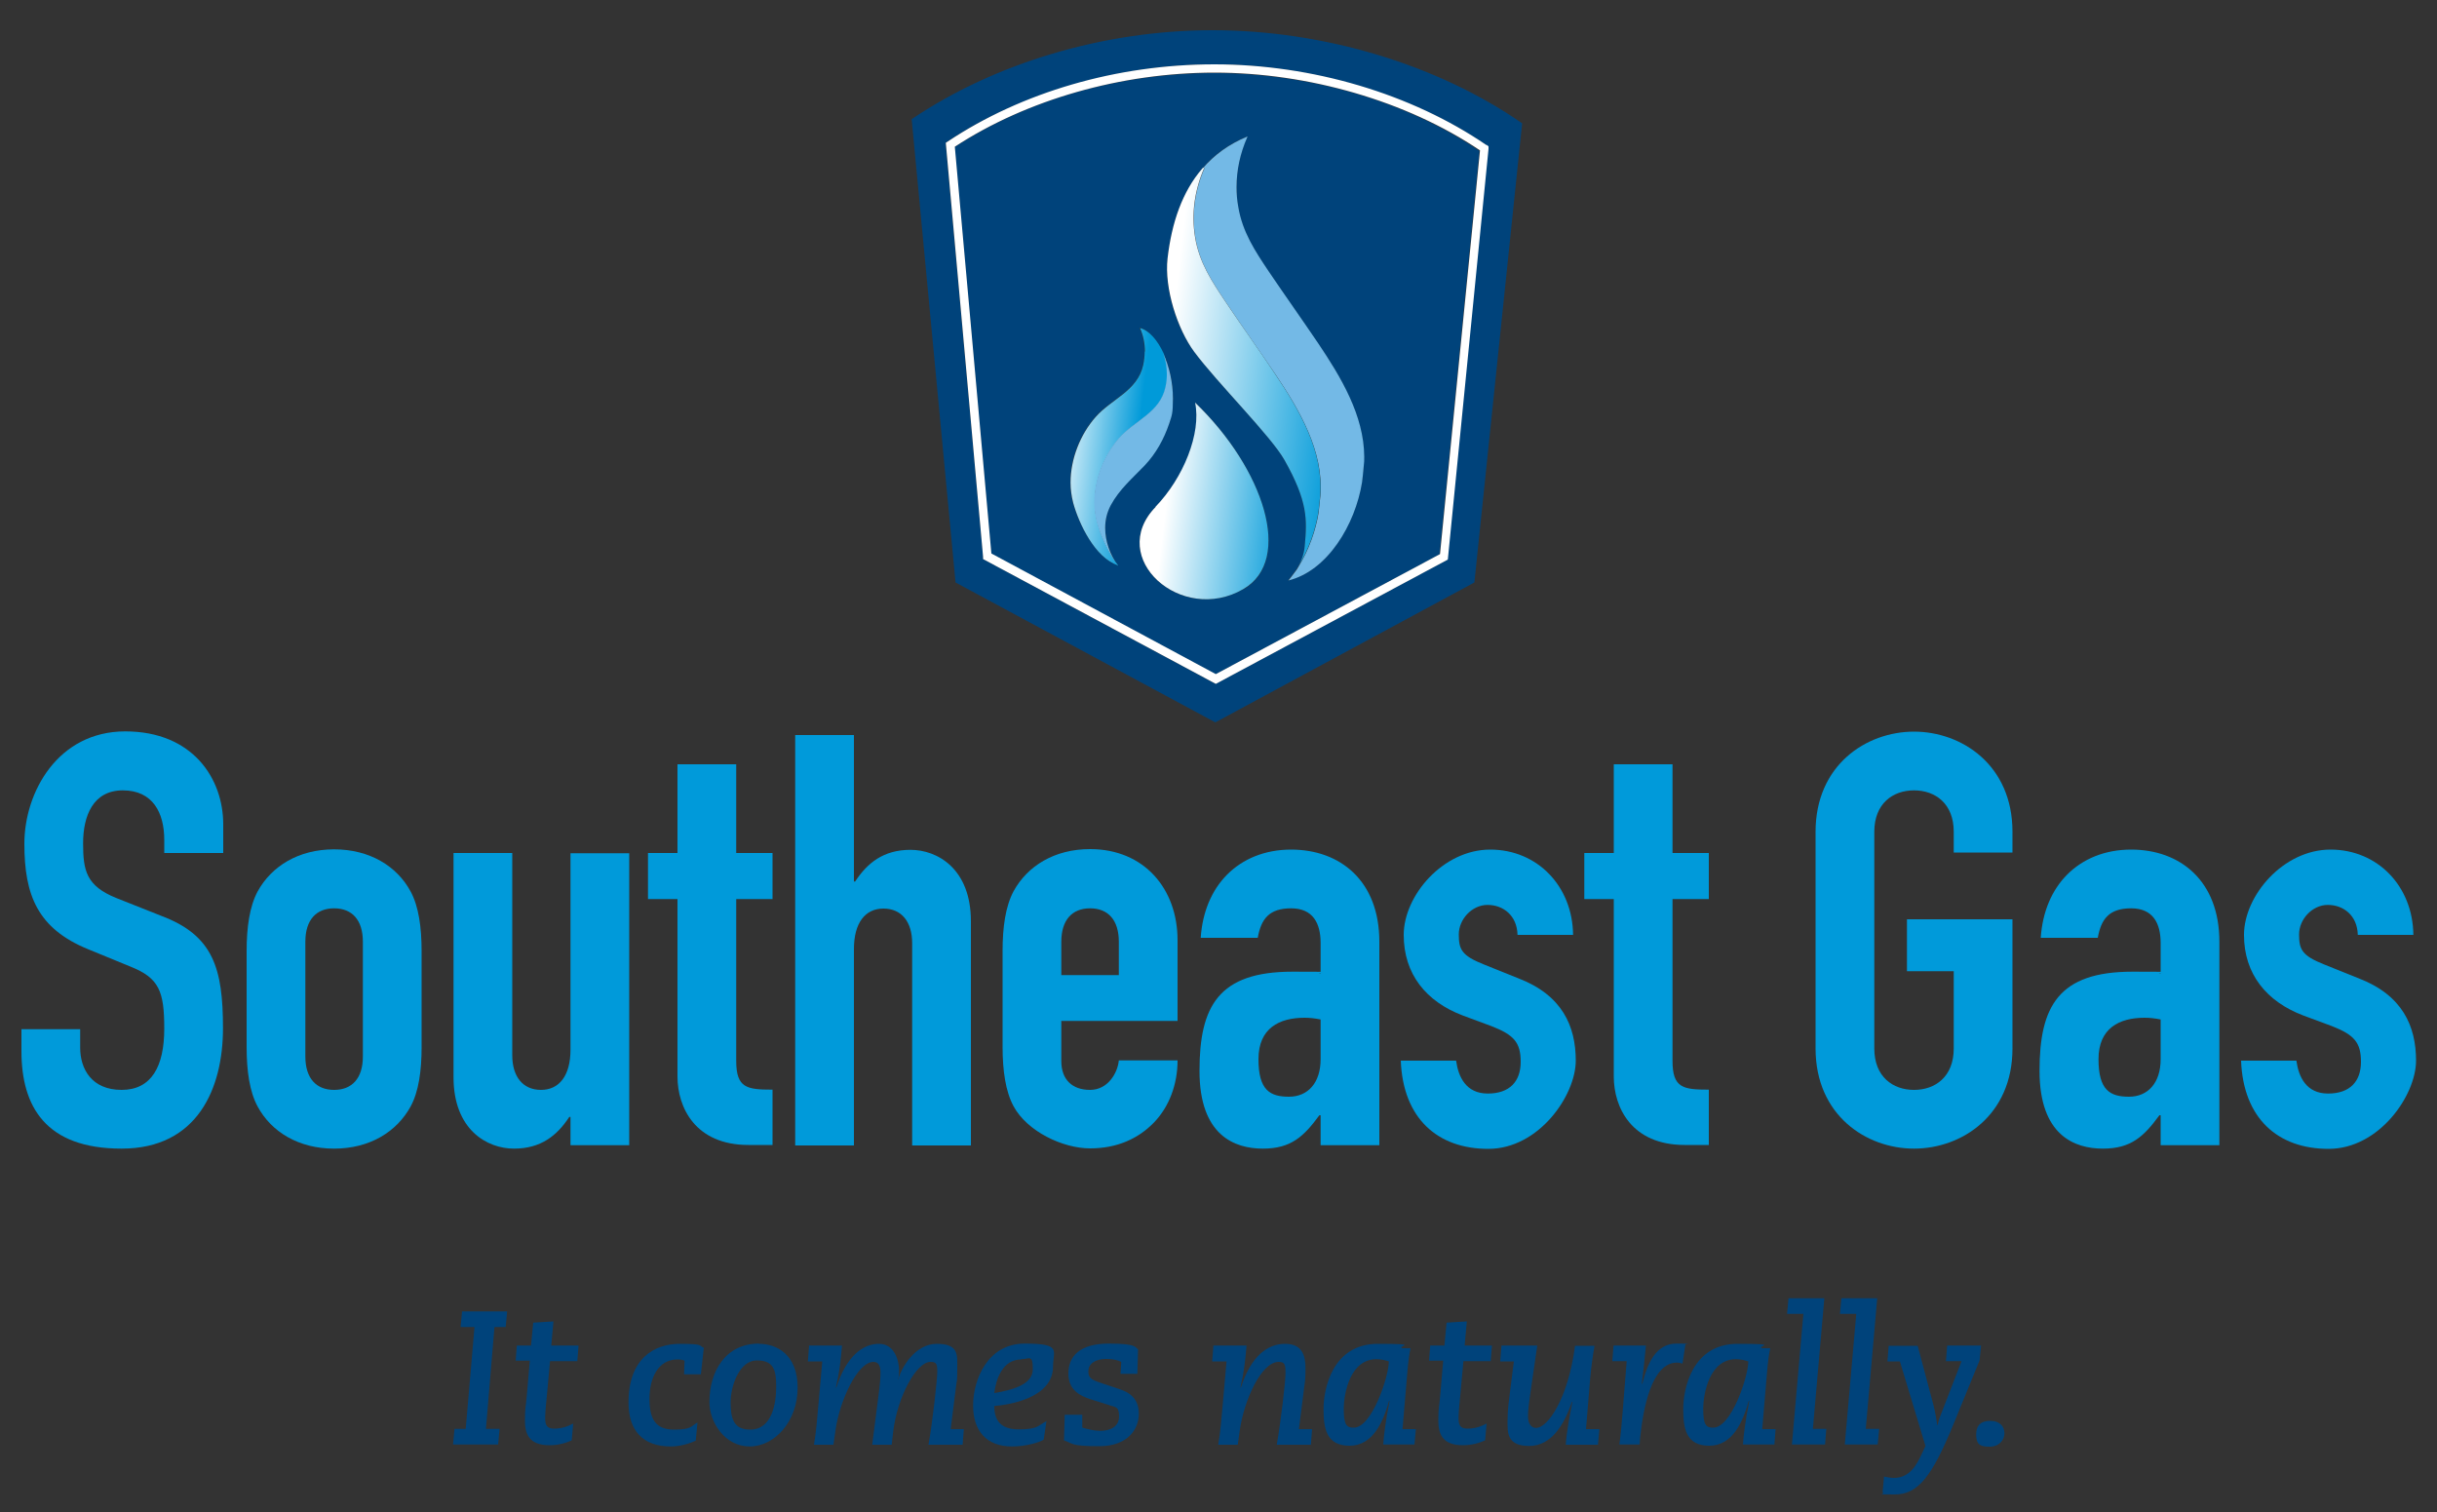<?xml version="1.0" encoding="UTF-8"?>
<svg xmlns="http://www.w3.org/2000/svg" xmlns:xlink="http://www.w3.org/1999/xlink" id="Layer_1" version="1.1" viewBox="0 0 1000 620.5">
  <rect x="0" y="0" width="1000" height="620.5" fill="#333333" stroke="none"/>
  <defs>
    <style>
      .st0 {
        fill: none;
      }

      .st1 {
        fill: url(#linear-gradient2);
      }

      .st2 {
        fill: url(#linear-gradient1);
      }

      .st3 {
        fill: url(#linear-gradient);
      }

      .st4 {
        clip-path: url(#clippath-1);
      }

      .st5 {
        clip-path: url(#clippath-2);
      }

      .st6 {
        fill: #009ada;
      }

      .st7 {
        fill: #fff;
      }

      .st8 {
        fill: #73b9e6;
      }

      .st9 {
        fill: #00437b;
      }

      .st10 {
        clip-path: url(#clippath);
      }
    </style>
    <clipPath id="clippath">
      <path class="st0" d="M474.2,208c-20.3,20.9,10.6,48.5,36,33.7,20.6-11.9,8.5-49.3-19.8-76.5,2.6,12.6-4.8,30.9-16.3,42.8"></path>
    </clipPath>
    <linearGradient id="linear-gradient" x1="191.2" y1="601" x2="197.7" y2="601" gradientTransform="translate(-4402 1797.8) rotate(-90) scale(8.1)" gradientUnits="userSpaceOnUse">
      <stop offset="0" stop-color="#009ad9"></stop>
      <stop offset="1" stop-color="#fff"></stop>
    </linearGradient>
    <clipPath id="clippath-1">
      <path class="st0" d="M493.3,69.2c-8.1,9.4-12.5,22-14.2,36.8-1.4,12.3,4.1,29.1,10.9,38.3,9.5,12.8,31.6,34.7,37.1,44.5,9.5,16.9,9.3,24.2,8.3,35.1-.3,3.6-1.4,6.2-2.6,8.4,4.2-6.8,7-14.7,8.2-22.2.2-1.7.5-4.1.7-6.7,1.5-18.4-8.7-35.4-18.5-50-6.6-9.9-13.6-19.5-20.2-29.4-5.7-8.5-10.9-16.2-12.6-26.6-1.6-9.7-.2-19.4,3.7-28.4,0-.1,0-.2.1-.3-.3.1-.6.3-.9.4"></path>
    </clipPath>
    <linearGradient id="linear-gradient1" x1="190.9" y1="615.5" x2="197.4" y2="615.5" gradientTransform="translate(-6460.4 2349.6) rotate(-90) scale(11.3)" xlink:href="#linear-gradient"></linearGradient>
    <clipPath id="clippath-2">
      <path class="st0" d="M469.7,144.2c0,1.8-.2,3.7-.6,5.6-2.4,10.7-12.9,13.8-19.5,21.3-6.3,7.1-10.3,17.2-10.3,26.9,0,2.8.4,5.7,1.1,8.4,2.3,8.4,8.9,22.5,18.4,25.6-4.2-5.5-7.2-12.6-8.5-17.6-.7-2.7-1.1-5.4-1.1-8.2,0-9.6,4-19.4,10.1-26.4,6.5-7.4,16.8-10.4,19.1-20.9.4-1.8.6-3.5.6-5.3,0-3-.5-5.9-1.5-8.6-2.5-5.4-6-9.5-9.7-10.4,1.3,2.9,2,6.3,2,9.7"></path>
    </clipPath>
    <linearGradient id="linear-gradient2" x1="197.1" y1="586.5" x2="203.5" y2="586.5" gradientTransform="translate(-2682.7 1255.2) rotate(-90) scale(5.4)" xlink:href="#linear-gradient"></linearGradient>
  </defs>
  <path class="st6" d="M91.5,350h-24.1v-5.4c0-11.1-4.7-20.3-17-20.3s-16.3,10.6-16.3,21.7,1.2,17.5,13.7,22.5l18.4,7.3c21.3,8,25.3,21.5,25.3,46.1s-10.4,49.4-41.6,49.4-41.1-17.3-41.1-40v-9h24.1v7.6c0,8.7,4.7,17.3,17,17.3s17.5-9.7,17.5-25.1-2.1-20.8-13.9-25.5l-17.3-7.1c-20.8-8.5-26.2-22.2-26.2-43.3s13.7-46.1,41.4-46.1,40.2,19.4,40.2,38.1v11.8Z"></path>
  <path class="st6" d="M101.2,390.2c0-9.7,1.2-18.2,4.5-24.4,5.7-10.4,16.8-17.3,31.4-17.3s25.8,6.9,31.4,17.3c3.3,6.1,4.5,14.7,4.5,24.4v39.5c0,9.7-1.2,18.2-4.5,24.3-5.7,10.4-16.8,17.3-31.4,17.3s-25.8-6.9-31.4-17.3c-3.3-6.1-4.5-14.7-4.5-24.3v-39.5ZM125.3,433.5c0,9,4.5,13.7,11.8,13.7s11.8-4.7,11.8-13.7v-47.1c0-9-4.5-13.7-11.8-13.7s-11.8,4.7-11.8,13.7v47.1Z"></path>
  <path class="st6" d="M258.2,469.9h-24.1v-11.6h-.5c-5,7.6-11.6,13-22.7,13s-24.8-7.8-24.8-29.3v-92h24.1v83c0,8.7,4.3,14.2,11.8,14.2s12.1-5.9,12.1-16.5v-80.6h24.1v119.9Z"></path>
  <path class="st6" d="M278,313.6h24.1v36.4h14.9v18.9h-14.9v66.4c0,11.1,4.3,11.8,14.9,11.8v22.7h-9.9c-21.8,0-29.1-15.4-29.1-28.1v-72.8h-12.1v-18.9h12.1v-36.4Z"></path>
  <path class="st6" d="M326.3,301.6h24.1v60.1h.5c5-7.6,11.6-13,22.7-13s24.8,7.8,24.8,29.3v92h-24.1v-83c0-8.7-4.3-14.2-11.8-14.2s-12.1,5.9-12.1,16.6v80.6h-24.1v-168.3Z"></path>
  <path class="st6" d="M435.5,419.1v16.3c0,7.6,4.5,11.8,11.8,11.8s11.3-6.9,11.8-12.1h24.1c0,9.9-3.5,19.1-9.7,25.5-6.4,6.6-15.1,10.6-26.2,10.6s-25.8-6.9-31.4-17.3c-3.3-6.1-4.5-14.7-4.5-24.3v-39.5c0-9.7,1.2-18.2,4.5-24.4,5.7-10.4,16.8-17.3,31.4-17.3,22.2,0,35.9,16.3,35.9,37.4v33.1h-47.8ZM435.5,400.1h23.6v-13.7c0-9-4.5-13.7-11.8-13.7s-11.8,4.7-11.8,13.7v13.7Z"></path>
  <path class="st6" d="M541.9,457.6h-.5c-6.4,8.7-11.6,13.7-23.2,13.7s-26-5.4-26-31.9,7.8-40.7,38.1-40.7,6.6.5,11.6.7v-12.5c0-8-3.1-14.2-12.1-14.2s-12.3,4.3-13.7,12.1h-23.4c.7-10.6,4.5-19.6,10.9-26,6.4-6.4,15.4-10.2,26.2-10.2,20.1,0,36.2,12.8,36.2,37.8v83.5h-24.1v-12.3ZM541.9,418.3c-2.6-.5-4.5-.7-6.6-.7-10.4,0-18.9,4.3-18.9,17s4.7,15.4,12.5,15.4,13-5.7,13-15.4v-16.3Z"></path>
  <path class="st6" d="M622.7,383.6c-.2-8-5.9-12.3-12.3-12.3s-11.8,5.9-11.8,12.1,1.2,8.7,10.2,12.3l14.2,5.7c18,6.9,23.6,19.6,23.6,33.8s-15.1,36.2-35.9,36.2-35-12.5-35.9-36.2h22.7c.9,6.6,4,13.5,13,13.5s13.5-5,13.5-13-2.8-11.1-12.1-14.7l-11.6-4.3c-15.1-5.7-24.3-17-24.3-33.1s16.1-35,35.5-35,33.8,15.1,34,35h-22.7Z"></path>
  <path class="st6" d="M662.2,313.6h24.1v36.4h14.9v18.9h-14.9v66.4c0,11.1,4.3,11.8,14.9,11.8v22.7h-9.9c-21.8,0-29.1-15.4-29.1-28.1v-72.8h-12.1v-18.9h12.1v-36.4Z"></path>
  <path class="st6" d="M745,341.3c0-27.4,20.8-41.1,40.4-41.1s40.4,13.7,40.4,41.1v8.5h-24.1v-8.5c0-11.6-7.6-17-16.3-17s-16.3,5.4-16.3,17v88.9c0,11.6,7.6,17,16.3,17s16.3-5.4,16.3-17v-31.7h-19.2v-21.3h43.3v53c0,27.4-20.8,41.1-40.4,41.1s-40.4-13.7-40.4-41.1v-88.9Z"></path>
  <path class="st6" d="M886.6,457.6h-.5c-6.4,8.7-11.6,13.7-23.2,13.7s-26-5.4-26-31.9,7.8-40.7,38.1-40.7,6.6.5,11.6.7v-12.5c0-8-3.1-14.2-12.1-14.2s-12.3,4.3-13.7,12.1h-23.4c.7-10.6,4.5-19.6,10.9-26,6.4-6.4,15.4-10.2,26.2-10.2,20.1,0,36.2,12.8,36.2,37.8v83.5h-24.1v-12.3ZM886.6,418.3c-2.6-.5-4.5-.7-6.6-.7-10.4,0-18.9,4.3-18.9,17s4.7,15.4,12.5,15.4,13-5.7,13-15.4v-16.3Z"></path>
  <path class="st6" d="M967.5,383.6c-.2-8-5.9-12.3-12.3-12.3s-11.8,5.9-11.8,12.1,1.2,8.7,10.2,12.3l14.2,5.7c18,6.9,23.6,19.6,23.6,33.8s-15.1,36.2-35.9,36.2-35-12.5-35.9-36.2h22.7c.9,6.6,4,13.5,13,13.5s13.5-5,13.5-13-2.8-11.1-12-14.7l-11.6-4.3c-15.1-5.7-24.4-17-24.4-33.1s16.1-35,35.5-35,33.8,15.1,34,35h-22.7Z"></path>
  <path class="st9" d="M391.7,60.3l15,166.9,92.1,49.5,91.9-49.2,16.4-165.6c-30-20.3-69.6-31.9-108.9-31.9s-77,11.1-106.6,30.4M458.7,231.9c-9.4-3-16-17.2-18.4-25.6-3.3-12,1.1-26.1,9.2-35.3,6.6-7.5,17.1-10.6,19.5-21.3,1.2-5.4.6-10.8-1.4-15.3,3.8,1,7.2,5,9.7,10.4,3.8,8.3,5.4,19.8,2.5,28.7-2.2,6.5-5.4,12.3-10.1,17.3-5,5.2-10.4,9.8-13.9,16.3-4.3,8-2.1,17.6,2.9,24.9h-.1M510.2,241.7c-25.5,14.8-56.3-12.8-36-33.7,11.5-11.8,18.9-30.1,16.3-42.7,28.3,27.2,40.3,64.6,19.8,76.5M508,84.8c1.7,10.4,6.9,18.2,12.6,26.7,6.7,9.9,13.6,19.6,20.3,29.5,9.9,14.7,20.1,31.7,18.6,50.2-.2,2.6-.5,5-.7,6.7-2.8,17.4-14.2,36.4-30.3,40.3.9-1.1,1.8-2.3,2.7-3.5.5-.7,1.1-1.5,1.6-2.4,1.3-2.2,2.3-4.9,2.6-8.4,1-10.9,1.2-18.2-8.3-35.1-5.5-9.8-27.6-31.7-37.1-44.5-6.9-9.2-12.4-26.1-10.9-38.3,1.7-14.7,6.1-27.3,14.2-36.8,4.8-5.6,10.9-10.1,18.5-13.2,0,.1,0,.2-.1.3-3.9,9-5.3,18.8-3.7,28.5"></path>
  <path class="st9" d="M497.6,12.4c-44.6,0-89.5,13.5-123.5,36.5l18,190.1,106.6,57.4,106.3-57.4,19.6-188.4c-34.5-24-81.3-38.2-127.1-38.2M594,229.6l-95.2,51-95.4-51.2v-.9c0,0-15.4-169.9-15.4-169.9l.9-.6c30.2-20,70.1-31.6,109.3-31.6s80.9,12.1,111.6,33.1l.8.6v1c0,0-16.8,168.5-16.8,168.5Z"></path>
  <path class="st8" d="M528.6,238.3c.9-1.1,1.8-2.3,2.7-3.5.6-.7,1.1-1.5,1.6-2.4,4.2-6.8,7-14.7,8.2-22.2.2-1.7.4-4.1.7-6.7,1.5-18.4-8.7-35.4-18.5-50-6.7-9.9-13.6-19.5-20.2-29.4-5.7-8.5-10.9-16.2-12.6-26.6-1.6-9.7-.2-19.4,3.7-28.4,0-.1,0-.2.1-.3-.3.1-.6.3-.9.4,4.8-5.6,10.9-10.1,18.5-13.2,0,.1,0,.2-.1.3-2.9,6.6-4.4,13.5-4.4,20.5,0,2.7.2,5.3.7,8,1.7,10.4,6.9,18.2,12.6,26.7,6.7,9.9,13.6,19.6,20.3,29.5,9.2,13.7,18.7,29.4,18.8,46.4,0,1.3,0,2.5-.2,3.8-.2,2.6-.5,5-.7,6.7-2.8,17.4-14.2,36.4-30.3,40.3"></path>
  <g class="st10">
    <rect class="st3" x="442.6" y="167.4" width="99.5" height="86.9" transform="translate(226.4 675.7) rotate(-83.4)"></rect>
  </g>
  <g class="st4">
    <rect class="st2" x="425.5" y="108.6" width="170" height="83.8" transform="translate(302.4 640.4) rotate(-83.4)"></rect>
  </g>
  <g class="st5">
    <rect class="st1" x="408.4" y="157.9" width="101.4" height="50.6" transform="translate(224.4 618.2) rotate(-83.4)"></rect>
  </g>
  <path class="st8" d="M458.8,232h-.1c-4.2-5.5-7.2-12.6-8.6-17.6-.7-2.7-1.1-5.4-1.1-8.2,0-9.6,4-19.4,10.1-26.4,6.5-7.4,16.8-10.4,19.1-20.9.4-1.8.6-3.6.6-5.3,0-3-.5-5.9-1.5-8.6,2.5,5.3,4,12,4,18.5s-.5,7-1.5,10.2c-2.2,6.5-5.4,12.3-10.1,17.3-5,5.2-10.4,9.8-13.9,16.3-1.6,3-2.3,6.1-2.3,9.3,0,5.5,2,11,5.2,15.5"></path>
  <path class="st7" d="M609.9,59.5c-30.7-21-71.4-33.1-111.6-33.1s-79.1,11.5-109.3,31.6l-.9.6,15.3,169.9v.9c0,0,95.5,51.2,95.5,51.2l95.2-51,16.7-168.5v-1c.1,0-.7-.6-.7-.6ZM590.8,227.4l-91.9,49.2-92.1-49.5-15-166.9c29.5-19.3,68.3-30.4,106.6-30.4s78.8,11.6,108.9,31.9l-16.4,165.6Z"></path>
  <polygon class="st9" points="186.5 586.3 191.1 586.3 194.7 544.5 189 544.5 189.6 538.1 208.1 538.1 207.5 544.5 202.9 544.5 199.4 586.3 205 586.3 204.4 592.7 185.9 592.7 186.5 586.3"></polygon>
  <path class="st9" d="M212.1,552.1h5.8l.9-9.4,8.3-.5-.9,9.9h11.2l-.5,6.4h-11.2l-1.2,13.1c-.2,2.6-.8,7.2-.8,10.2s.7,4.4,3.7,4.4,5.6-.9,7.8-2.1l-.6,6.9c-2.4,1.1-5.5,2-9.1,2-8.5,0-10.1-4.7-10.1-10.2s.4-5.4.8-10.5l1.2-14h-5.8l.5-6.4Z"></path>
  <path class="st9" d="M285.7,591c-2.8,1.4-6.8,2.5-10.5,2.5-11.5,0-17.3-6.6-17.3-18,0-18.1,10.5-24.1,21.1-24.1s7.5.9,9.8,1.6l-1.2,10.9h-6.9l.2-5.6c-.8-.3-1.6-.5-2.9-.5-8,0-11.5,7.7-11.5,16.2s2.7,12.6,10.1,12.6,6.9-1.5,9.6-2.9l-.7,7.3Z"></path>
  <path class="st9" d="M311.5,551.4c7,0,15.8,4.2,15.8,18s-9.4,24.1-19.7,24.1-16.5-10.1-16.5-18.2c0-12.4,6.4-24,20.4-24M307.8,586.6c9,0,10.7-10.7,10.7-17.6s-1-10.8-8-10.8-10.7,10.3-10.7,17.2,1.4,11.2,8,11.2"></path>
  <path class="st9" d="M331.7,552.1h13.8c-.5,6.2-1,10.7-2.5,17.2h.2c4.2-13.1,11-17.9,17.5-17.9s8.2,7.2,8.2,10.6-.2,3.3-.5,3.9h.2c1.1-4.2,6.6-14.5,15.8-14.5s8.4,4.7,8.4,10.3-.2,4.6-.4,6.4l-2.3,18.3h5.4l-.5,6.4h-14c1.7-9.6,3.6-26.8,3.6-30s-.4-4-2.8-4c-5.8,0-13.6,14.4-15.3,28.7l-.6,5.3h-8l2.6-20.3c.6-4.5.8-7.3.8-9.4s-.5-4.3-2.9-4.3c-6.5,0-13.9,15.9-15.6,28.3l-.8,5.7h-8c.9-5.2,1.3-10.7,1.8-16.1l1.6-18.1h-5.9l.5-6.4Z"></path>
  <path class="st9" d="M428.3,590.7c-2,1.2-7.3,2.8-13.1,2.8-10.4,0-15.9-6.4-15.9-16.8s5.8-25.4,21.2-25.4,11.6,2.9,11.6,9.4c0,12.9-17.9,15.7-24.1,16.2,0,5.6,2.3,9.6,10,9.6s7.8-1.4,11.4-3.4l-1.1,7.5ZM419.1,557.8c-7.7,0-10.4,8-11.1,13.8,7.6-1.3,15.8-3.5,15.8-9.8s-1.4-4.1-4.8-4.1"></path>
  <path class="st9" d="M444.2,585.8c2,.6,4.8,1.3,7.3,1.3,3.9,0,7.7-1.6,7.7-5.9s-1.5-3.7-4.5-4.8l-7.3-2.3c-3.9-1.3-9-3.5-9-10.5s4.5-12.3,16.6-12.3,10.6,1.7,12,2.3l-.3,10.1h-6.9l.3-4.9c-1.6-.8-3.5-1.2-6.2-1.2-4.8,0-7.3,2.2-7.3,5s1,3.5,5.9,5.1l6.9,2.3c4.1,1.3,7.9,3.9,7.9,10.1s-4.4,13.3-16.3,13.3-10.8-1.2-14.4-2.4l.3-10.5h7.2v5.1Z"></path>
  <path class="st9" d="M497.7,552.1h13.8c-.5,6.2-1,10.7-2.5,17.2h.2c4.2-13.1,11.1-17.9,18.1-17.9s8.4,4.7,8.4,10-.3,5.9-.6,8.3l-2.1,16.7h5.4l-.5,6.4h-14c1.7-9.6,3.6-25.9,3.6-29.4s-.3-4.6-2.8-4.6c-7.2,0-14.3,15.9-16,28.3l-.8,5.7h-8c.9-5.2,1.3-10.7,1.8-16.1l1.6-18.1h-5.9l.5-6.4Z"></path>
  <path class="st9" d="M580.4,592.7h-12.8c.3-4.4,1-9.7,2.6-17.9h-.2c-2.4,8.5-6.6,18.4-16.2,18.4s-10.7-7.1-10.7-15.1,3.5-26.7,22.3-26.7,7,.9,10.1,1.8h3.3c-.4,1.5-1.1,6.6-1.3,9.8l-2,23.4h5.5l-.6,6.4ZM555.5,585.8c7.5,0,14.4-21.1,14.4-27.2-1.2-.4-3-.9-5.1-.9-10.7,0-13.4,13.8-13.4,20.5s1.3,7.6,4.1,7.6"></path>
  <path class="st9" d="M586.9,552.1h5.8l.9-9.4,8.3-.5-.9,9.9h11.2l-.5,6.4h-11.2l-1.2,13.1c-.2,2.6-.8,7.2-.8,10.2s.7,4.4,3.7,4.4,5.6-.9,7.8-2.1l-.6,6.9c-2.4,1.1-5.5,2-9.1,2-8.5,0-10.1-4.7-10.1-10.2s.4-5.4.8-10.5l1.2-14h-5.8l.5-6.4Z"></path>
  <path class="st9" d="M616.2,552.1h14.6l-2.8,19.3c-.6,4.3-1,7.2-1,9.8s1.1,4.7,3.3,4.7c4.9,0,13.2-12.2,16-33.7h8c-.8,4.4-1.4,9.1-1.8,13.6l-1.7,20.6h5.5l-.6,6.4h-13.2c.3-5.1,1.6-11.8,2.7-17.6h-.2c-3,9.1-8.3,18.1-17.5,18.1s-8.9-5.5-8.9-10.2.6-8.6,1-11.9l1.6-12.6h-5.6l.5-6.4Z"></path>
  <path class="st9" d="M662.1,552.1h13.3c-.5,5.3-1.1,10.7-1.7,15.7h.2c2.1-8.4,5.6-16.5,14-16.5s3,.2,3.7.3l-1.2,7.9c-.6-.2-1.5-.4-2.3-.4-10.5,0-13.9,19.3-15.1,30.9l-.2,2.7h-8.3c.6-4.4,1.1-10.3,1.4-14.2l1.6-20h-5.9l.5-6.4Z"></path>
  <path class="st9" d="M728,592.7h-12.8c.3-4.4,1-9.7,2.6-17.9h-.2c-2.4,8.5-6.6,18.4-16.2,18.4s-10.7-7.1-10.7-15.1,3.5-26.7,22.3-26.7,7,.9,10.1,1.8h3.3c-.4,1.5-1.1,6.6-1.3,9.8l-2,23.4h5.5l-.5,6.4ZM703,585.8c7.5,0,14.4-21.1,14.4-27.2-1.2-.4-3-.9-5.1-.9-10.7,0-13.4,13.8-13.4,20.5s1.3,7.6,4.1,7.6"></path>
  <polygon class="st9" points="733.9 532.7 748.6 532.7 743.9 586.3 749.4 586.3 748.9 592.7 735.3 592.7 740 539.1 733.3 539.1 733.9 532.7"></polygon>
  <polygon class="st9" points="755.6 532.7 770.3 532.7 765.6 586.3 771.1 586.3 770.5 592.7 757 592.7 761.7 539.1 755 539.1 755.6 532.7"></polygon>
  <path class="st9" d="M773.3,605.9c.8.2,2.6.5,3.9.5,6.2,0,9.2-5,11.5-10.1l1.4-3-10.5-34.7h-5.1l.5-6.4h11.9l6.5,24.4c.6,2.4,1.3,6.1,1.5,8.1h.2c.2-.9.4-1.8.7-2.7l9.1-23.5h-6.4l.5-6.4h13.9l-.6,6.1-10.8,26.4c-8.7,21.1-14.4,28.6-24,28.6s-3.2-.2-5-.8l.6-6.6Z"></path>
  <path class="st9" d="M816.7,583c3.9,0,5.8,2.3,5.8,5.1s-2.2,5.5-6.1,5.5-5.5-.9-5.5-5,2.3-5.6,5.8-5.6"></path>
</svg>
